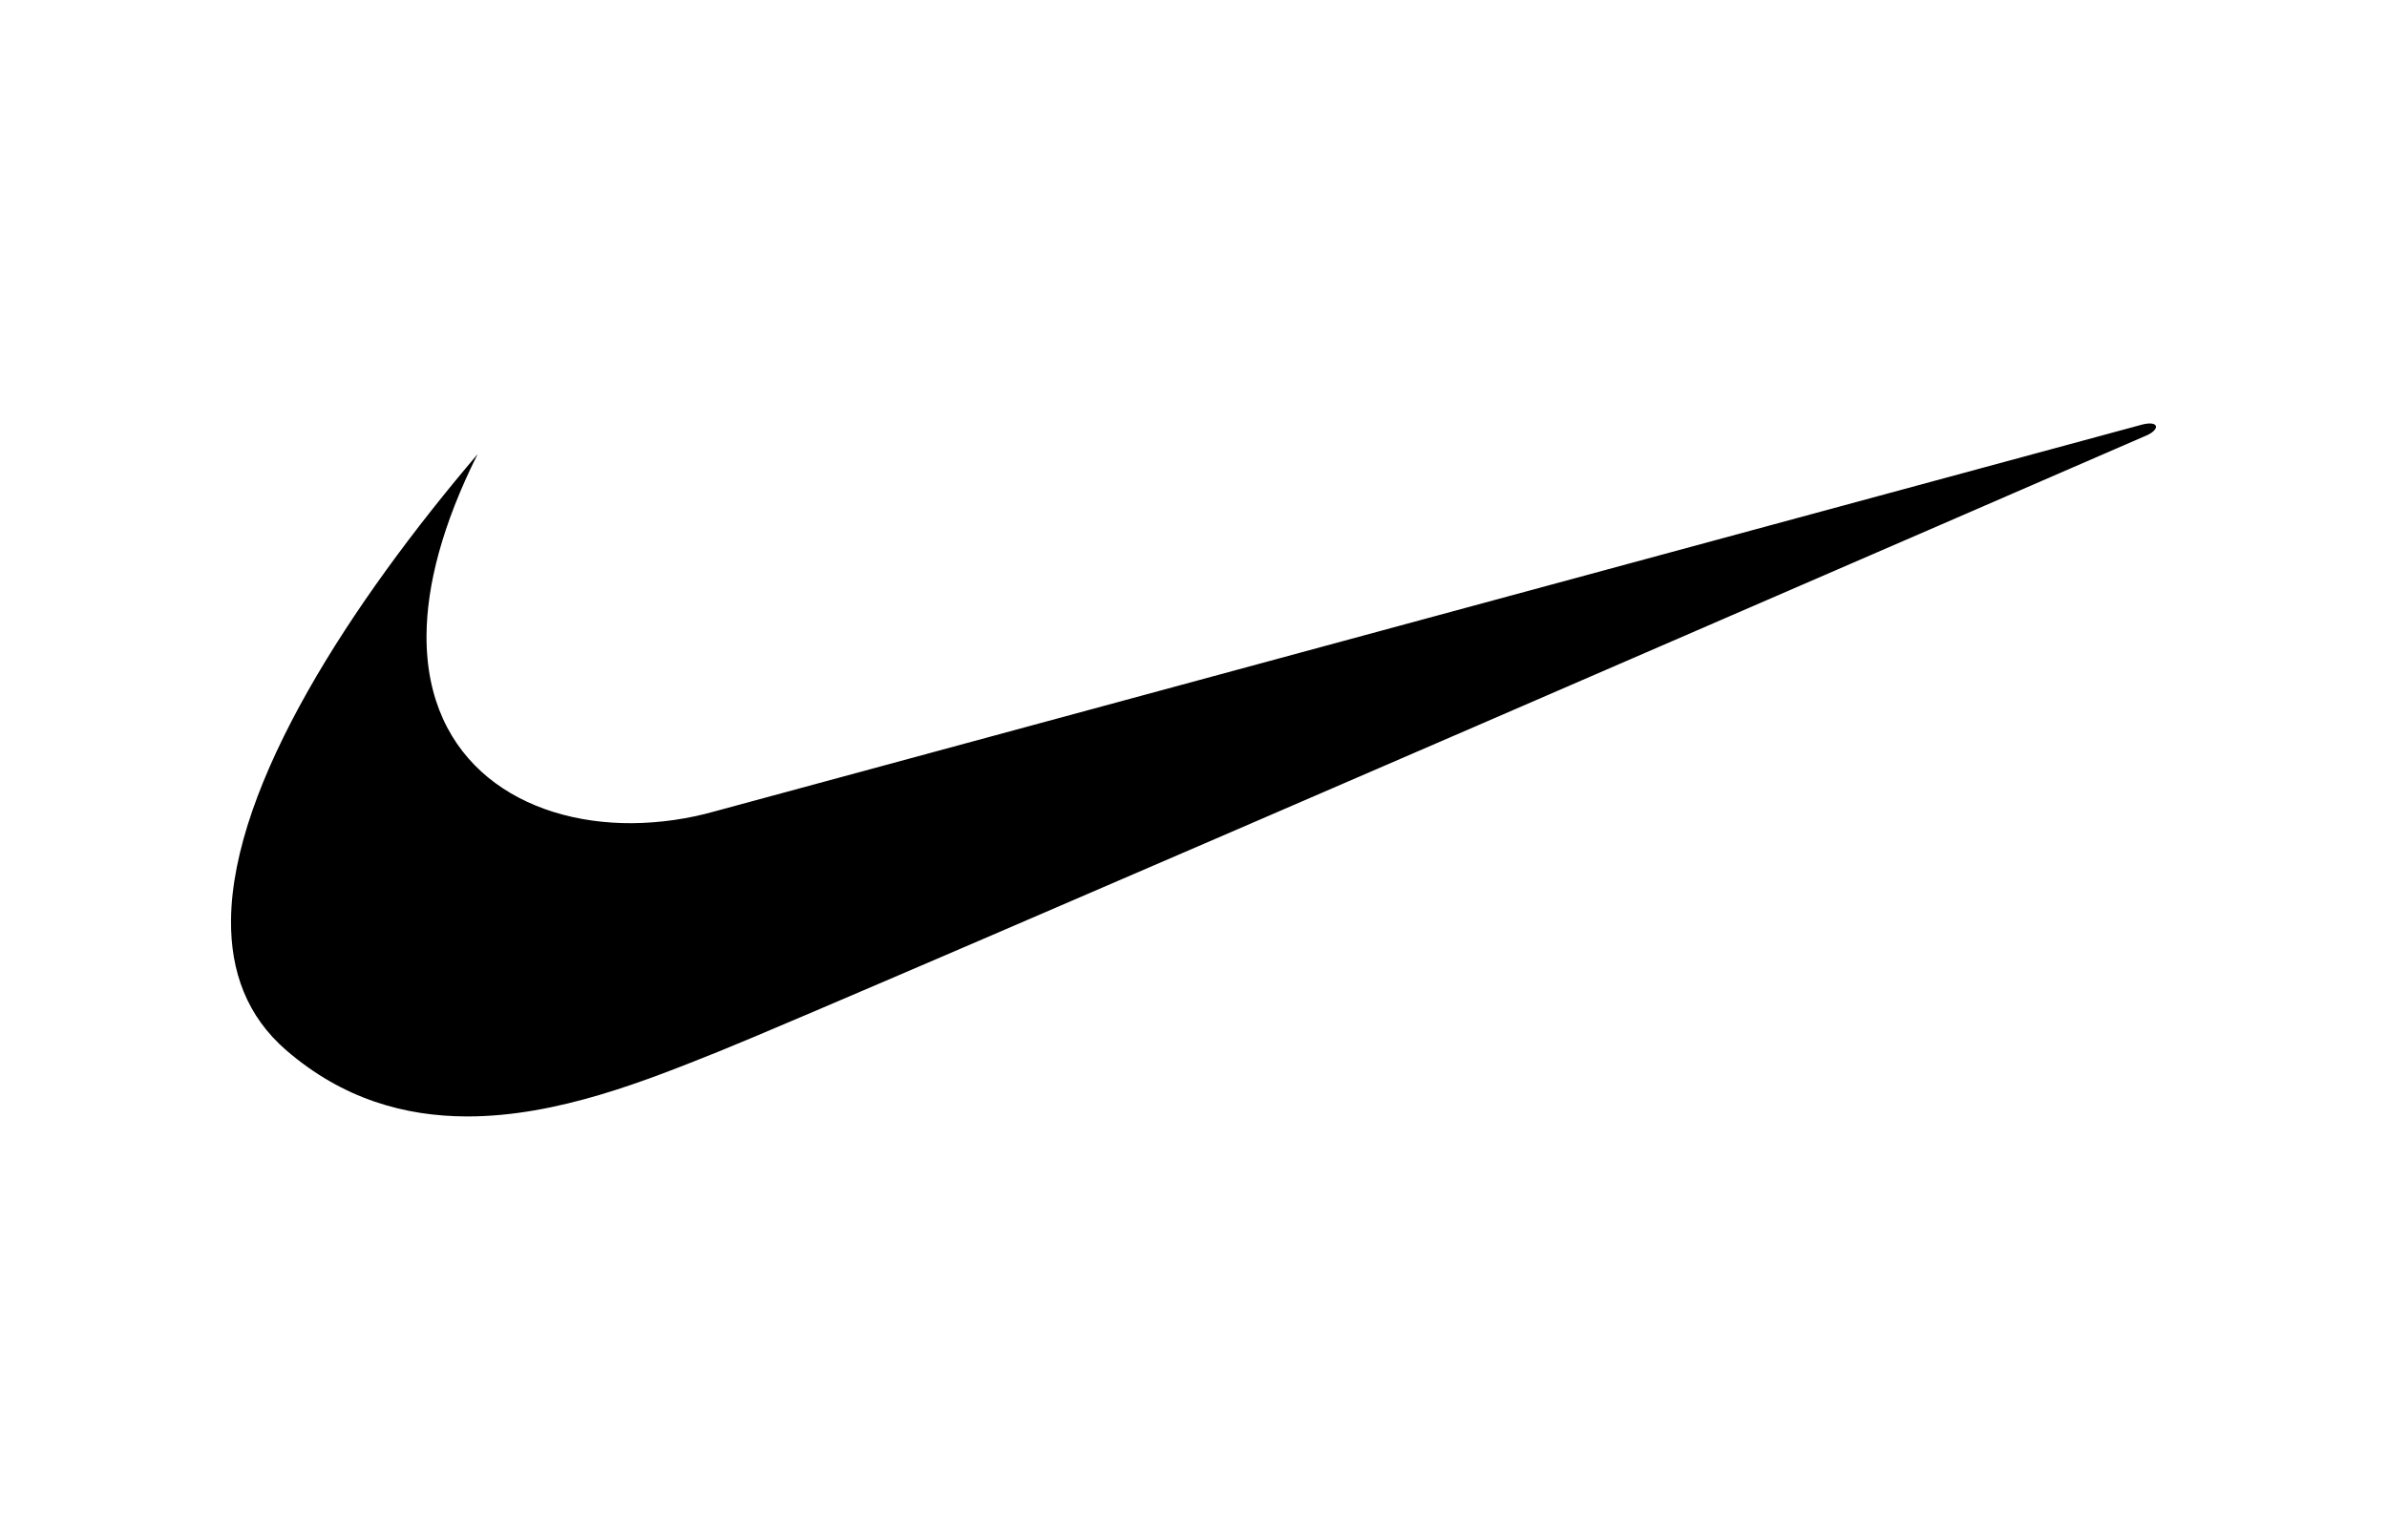<svg width="124" height="80" viewBox="0 0 124 80" fill="none" xmlns="http://www.w3.org/2000/svg">
<path fill-rule="evenodd" clip-rule="evenodd" d="M24.809 23.596C18.302 31.24 12.063 40.719 12.001 47.805C11.976 50.471 12.827 52.798 14.868 54.561C17.805 57.099 21.041 57.995 24.262 58C28.968 58.007 33.641 56.107 37.3 54.643C43.462 52.178 111.579 22.59 111.579 22.59C112.236 22.261 112.113 21.85 111.29 22.055C110.958 22.138 37.134 42.15 37.134 42.15C35.736 42.545 34.291 42.752 32.838 42.765C27.165 42.798 22.116 39.648 22.157 33.01C22.173 30.413 22.968 27.281 24.809 23.596Z" fill="black"/>
</svg>

